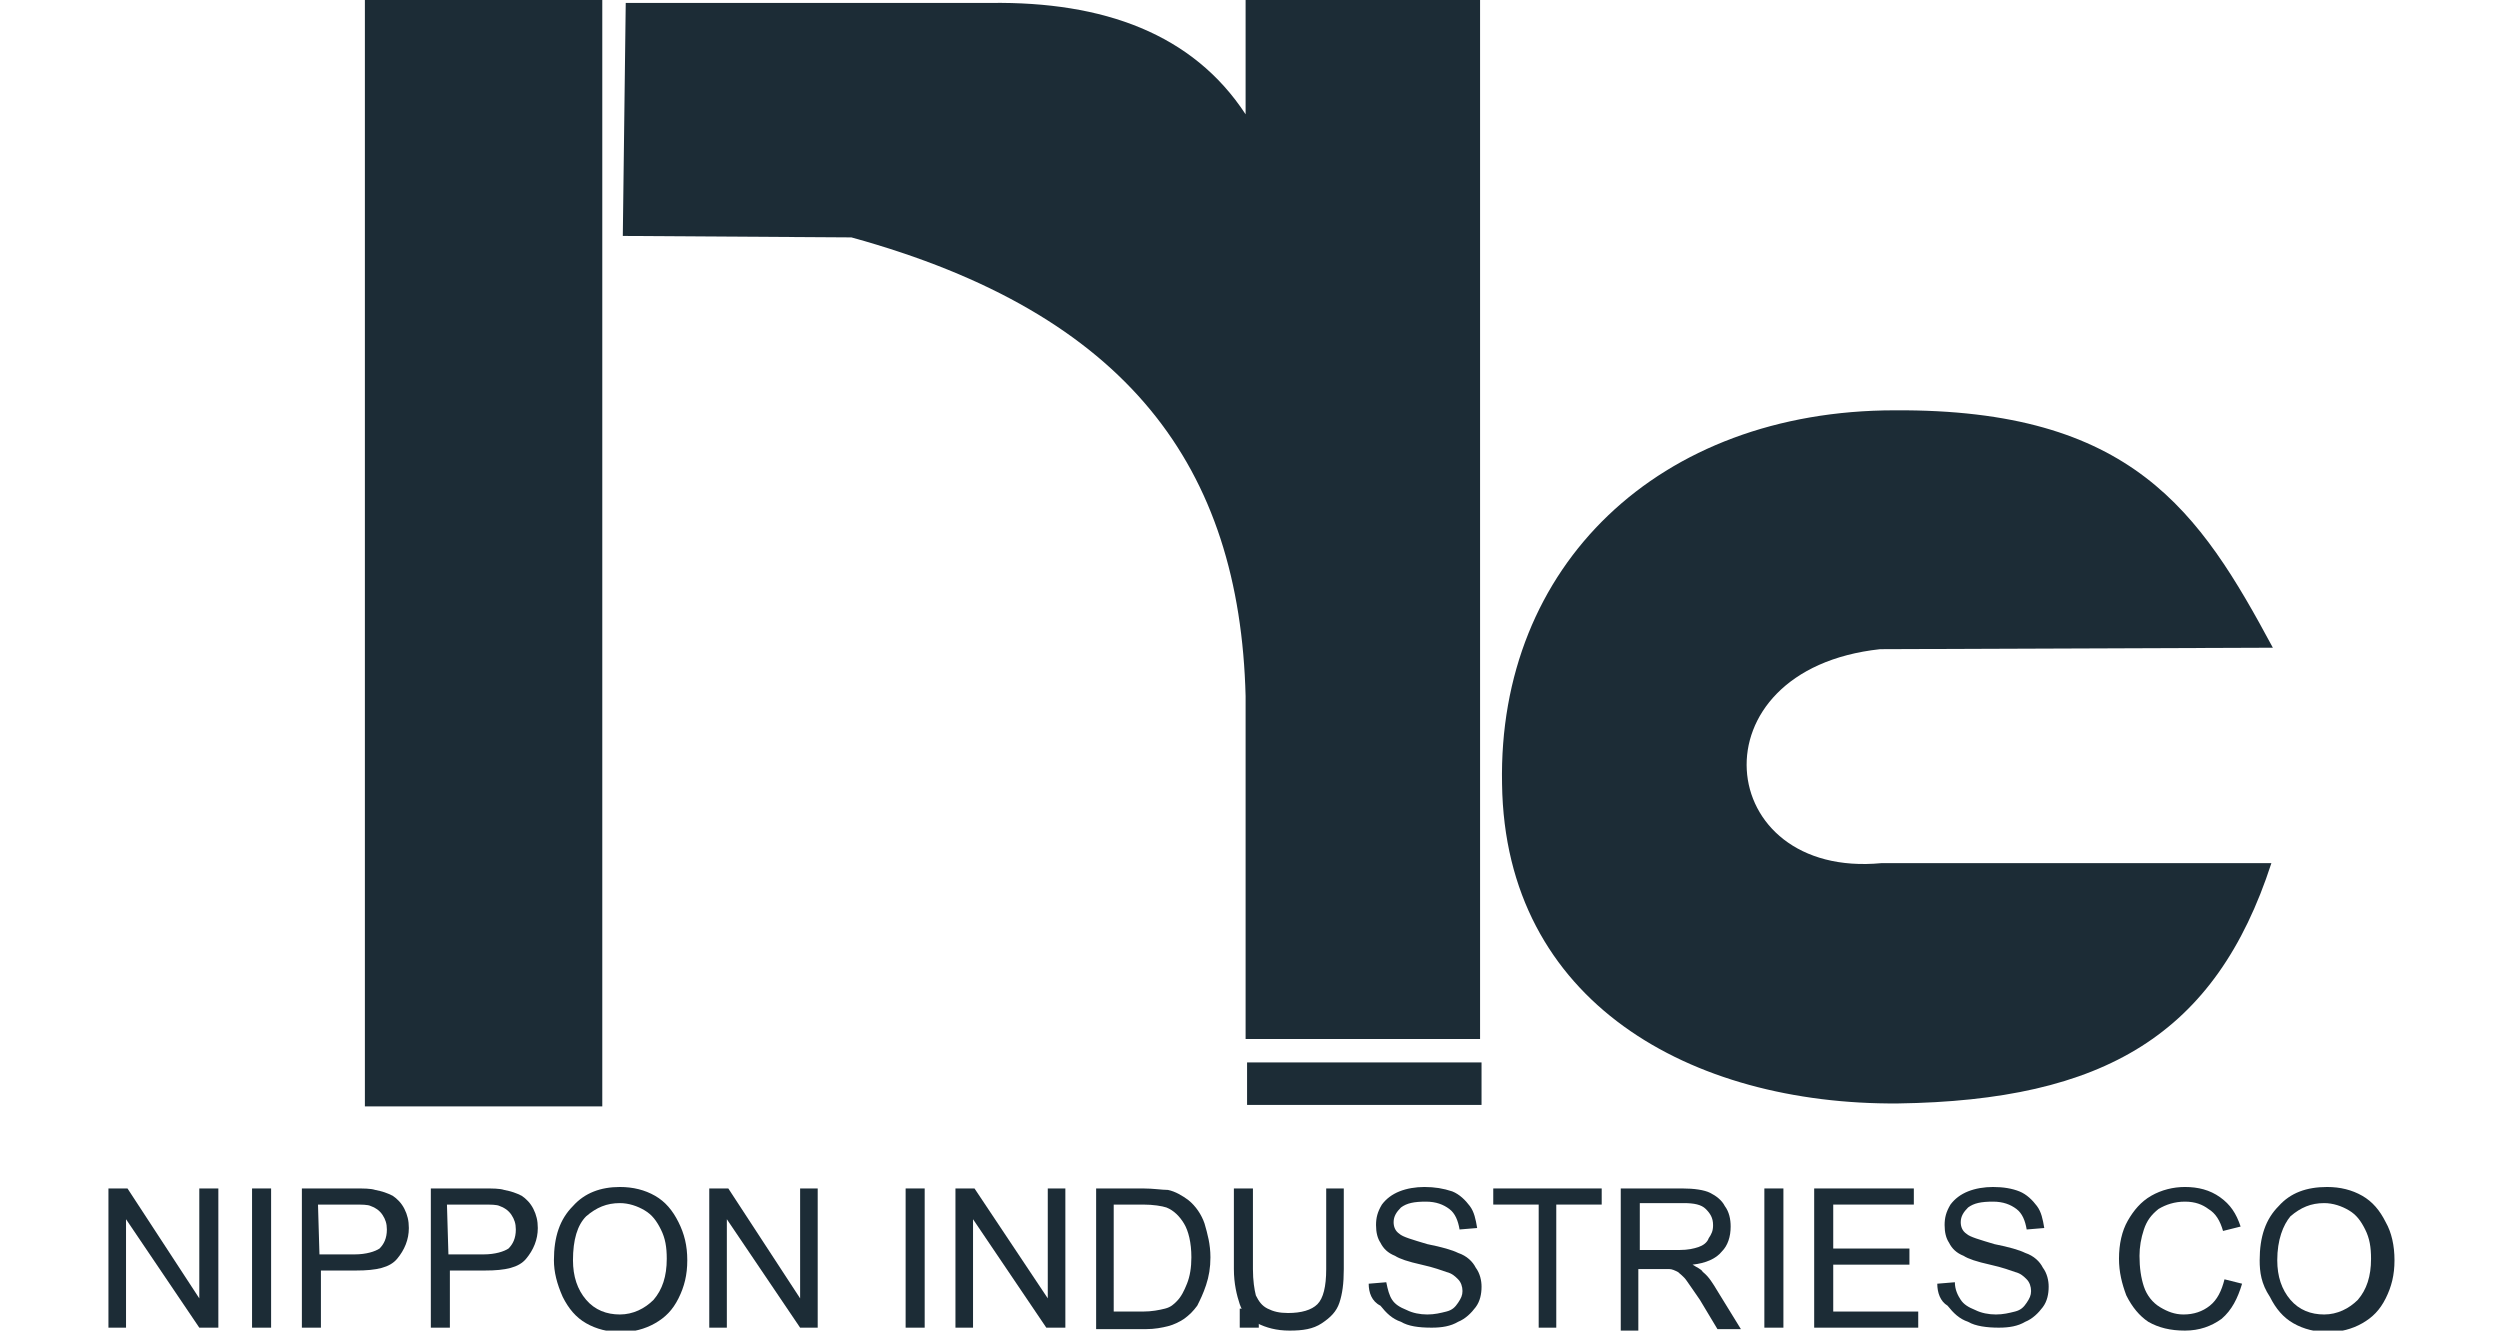 <?xml version="1.0" encoding="utf-8"?>
<!-- Generator: Adobe Illustrator 24.0.0, SVG Export Plug-In . SVG Version: 6.00 Build 0)  -->
<svg version="1.1" id="Livello_1" xmlns="http://www.w3.org/2000/svg" xmlns:xlink="http://www.w3.org/1999/xlink" x="0px" y="0px"
	 viewBox="0 0 170.6 90.8" style="enable-background:new 0 0 170.6 90.8;" xml:space="preserve">
<style type="text/css">
	.st0{fill:#1C2C36;}
</style>
<g>
	<polyline class="st0" points="24.9,0 24.9,75.5 41.1,75.5 41.1,0 	"/>
	<path class="st0" d="M42.7,0.2h24.9c7.7-0.1,13.8,2.1,17.4,7.6V0h16l0,70.9h-16l0-23.4c-0.4-15.6-8-26.1-26.9-31.3l-15.6-0.1"/>
	<path class="st0" d="M155.1,44.2l-26.8,0.1c-12.9,1.4-11.4,15.7,0.1,14.6h26.6c-3.8,11.7-11.4,16.2-25.5,16.4
		c-14.1,0.1-26.8-6.9-27-21.8c-0.3-14.9,10.7-25.5,26.8-25.5C145.5,27.9,150.1,34.9,155.1,44.2"/>
	<rect x="85.1" y="72.5" class="st0" width="16" height="2.9"/>
	<polyline class="st0" points="7.4,90.6 7.4,81.1 8.7,81.1 13.6,88.6 13.6,81.1 14.9,81.1 14.9,90.6 13.6,90.6 8.6,83.2 8.6,90.6 	
		"/>
	<rect x="17.2" y="81.1" class="st0" width="1.3" height="9.5"/>
	<path class="st0" d="M21.8,85.6h2.4c0.8,0,1.4-0.2,1.7-0.4c0.3-0.3,0.5-0.7,0.5-1.3c0-0.4-0.1-0.7-0.3-1c-0.2-0.3-0.5-0.5-0.8-0.6
		c-0.2-0.1-0.6-0.1-1.2-0.1h-2.4 M20.6,90.6v-9.5h3.6c0.6,0,1.1,0,1.4,0.1c0.5,0.1,0.8,0.2,1.2,0.4c0.3,0.2,0.6,0.5,0.8,0.9
		c0.2,0.4,0.3,0.8,0.3,1.3c0,0.8-0.3,1.5-0.8,2.1c-0.5,0.6-1.4,0.8-2.8,0.8h-2.4v3.9H20.6z"/>
	<path class="st0" d="M30.6,85.6h2.4c0.8,0,1.4-0.2,1.7-0.4c0.3-0.3,0.5-0.7,0.5-1.3c0-0.4-0.1-0.7-0.3-1c-0.2-0.3-0.5-0.5-0.8-0.6
		c-0.2-0.1-0.6-0.1-1.2-0.1h-2.4 M29.4,90.6v-9.5h3.6c0.6,0,1.1,0,1.4,0.1c0.5,0.1,0.8,0.2,1.2,0.4c0.3,0.2,0.6,0.5,0.8,0.9
		c0.2,0.4,0.3,0.8,0.3,1.3c0,0.8-0.3,1.5-0.8,2.1c-0.5,0.6-1.4,0.8-2.8,0.8h-2.4v3.9H29.4z"/>
	<path class="st0" d="M39.1,86c0,1.1,0.3,2,0.9,2.7c0.6,0.7,1.4,1,2.3,1c0.9,0,1.7-0.4,2.3-1c0.6-0.7,0.9-1.6,0.9-2.8
		c0-0.8-0.1-1.4-0.4-2c-0.3-0.6-0.6-1-1.1-1.3c-0.5-0.3-1.1-0.5-1.7-0.5c-0.9,0-1.6,0.3-2.3,0.9C39.4,83.6,39.1,84.6,39.1,86
		 M37.8,86c0-1.6,0.4-2.8,1.3-3.7c0.8-0.9,1.9-1.3,3.2-1.3c0.9,0,1.7,0.2,2.4,0.6c0.7,0.4,1.2,1,1.6,1.8c0.4,0.8,0.6,1.6,0.6,2.6
		c0,1-0.2,1.8-0.6,2.6c-0.4,0.8-0.9,1.3-1.6,1.7c-0.7,0.4-1.5,0.6-2.3,0.6c-0.9,0-1.7-0.2-2.4-0.6c-0.7-0.4-1.2-1-1.6-1.8
		C38,87.6,37.8,86.8,37.8,86"/>
	<polyline class="st0" points="48.4,90.6 48.4,81.1 49.7,81.1 54.6,88.6 54.6,81.1 55.8,81.1 55.8,90.6 54.6,90.6 49.6,83.2 
		49.6,90.6 	"/>
	<rect x="61.8" y="81.1" class="st0" width="1.3" height="9.5"/>
	<polyline class="st0" points="65.2,90.6 65.2,81.1 66.5,81.1 71.5,88.6 71.5,81.1 72.7,81.1 72.7,90.6 71.4,90.6 66.4,83.2 
		66.4,90.6 	"/>
	<path class="st0" d="M76,89.5h2c0.6,0,1.1-0.1,1.5-0.2c0.4-0.1,0.6-0.3,0.8-0.5c0.3-0.3,0.5-0.7,0.7-1.2c0.2-0.5,0.3-1.1,0.3-1.8
		c0-1-0.2-1.8-0.5-2.3c-0.3-0.5-0.7-0.9-1.2-1.1c-0.3-0.1-0.9-0.2-1.6-0.2h-2 M74.8,90.6v-9.5H78c0.7,0,1.3,0.1,1.7,0.1
		c0.5,0.1,1,0.4,1.4,0.7c0.5,0.4,0.9,1,1.1,1.6c0.2,0.7,0.4,1.4,0.4,2.3c0,0.7-0.1,1.3-0.3,1.9c-0.2,0.6-0.4,1-0.6,1.4
		c-0.3,0.4-0.5,0.6-0.9,0.9c-0.3,0.2-0.7,0.4-1.1,0.5c-0.4,0.1-0.9,0.2-1.5,0.2H74.8z"/>
	<path class="st0" d="M90.5,81.1h1.2v5.5c0,1-0.1,1.7-0.3,2.3c-0.2,0.6-0.6,1-1.2,1.4c-0.6,0.4-1.3,0.5-2.2,0.5
		c-0.9,0-1.6-0.2-2.2-0.5c-0.6-0.3-1-0.7-1.2-1.3c-0.2-0.6-0.4-1.4-0.4-2.4v-5.5h1.3v5.5c0,0.8,0.1,1.4,0.2,1.8
		c0.2,0.4,0.4,0.7,0.8,0.9c0.4,0.2,0.8,0.3,1.4,0.3c0.9,0,1.6-0.2,2-0.6c0.4-0.4,0.6-1.2,0.6-2.4"/>
	<path class="st0" d="M93.4,87.6l1.2-0.1c0.1,0.5,0.2,0.9,0.4,1.2c0.2,0.3,0.5,0.5,1,0.7c0.4,0.2,0.9,0.3,1.4,0.3
		c0.5,0,0.9-0.1,1.3-0.2c0.4-0.1,0.6-0.3,0.8-0.6c0.2-0.3,0.3-0.5,0.3-0.8c0-0.3-0.1-0.6-0.3-0.8c-0.2-0.2-0.4-0.4-0.8-0.5
		c-0.3-0.1-0.8-0.3-1.7-0.5c-0.9-0.2-1.5-0.4-1.8-0.6c-0.5-0.2-0.8-0.5-1-0.9c-0.2-0.3-0.3-0.7-0.3-1.2c0-0.5,0.1-0.9,0.4-1.4
		c0.3-0.4,0.7-0.7,1.2-0.9c0.5-0.2,1.1-0.3,1.7-0.3c0.7,0,1.3,0.1,1.9,0.3c0.5,0.2,0.9,0.6,1.2,1c0.3,0.4,0.4,0.9,0.5,1.5l-1.2,0.1
		c-0.1-0.6-0.3-1.1-0.7-1.4c-0.4-0.3-0.9-0.5-1.6-0.5c-0.8,0-1.3,0.1-1.7,0.4c-0.3,0.3-0.5,0.6-0.5,1c0,0.3,0.1,0.6,0.4,0.8
		c0.2,0.2,0.9,0.4,1.9,0.7c1,0.2,1.7,0.4,2.1,0.6c0.6,0.2,1,0.6,1.2,1c0.3,0.4,0.4,0.9,0.4,1.3c0,0.5-0.1,1-0.4,1.4
		c-0.3,0.4-0.7,0.8-1.2,1c-0.5,0.3-1.1,0.4-1.8,0.4c-0.9,0-1.6-0.1-2.1-0.4c-0.6-0.2-1-0.6-1.4-1.1C93.6,88.8,93.4,88.2,93.4,87.6"
		/>
	<polyline class="st0" points="105,90.6 105,82.2 101.9,82.2 101.9,81.1 109.3,81.1 109.3,82.2 106.2,82.2 106.2,90.6 	"/>
	<path class="st0" d="M111.9,85.3h2.7c0.6,0,1-0.1,1.3-0.2c0.3-0.1,0.6-0.3,0.7-0.6c0.2-0.3,0.3-0.5,0.3-0.9c0-0.5-0.2-0.8-0.5-1.1
		c-0.3-0.3-0.8-0.4-1.5-0.4h-3 M110.6,90.6v-9.5h4.2c0.8,0,1.5,0.1,1.9,0.3c0.4,0.2,0.8,0.5,1,0.9c0.3,0.4,0.4,0.9,0.4,1.4
		c0,0.7-0.2,1.3-0.6,1.7c-0.4,0.5-1.1,0.8-2,0.9c0.3,0.2,0.6,0.3,0.7,0.5c0.4,0.3,0.7,0.8,1,1.3l1.6,2.6h-1.6l-1.2-2
		c-0.4-0.6-0.7-1-0.9-1.3c-0.2-0.3-0.5-0.5-0.6-0.6c-0.2-0.1-0.4-0.2-0.6-0.2c-0.1,0-0.4,0-0.7,0h-1.4v4.2H110.6z"/>
	<rect x="120.4" y="81.1" class="st0" width="1.3" height="9.5"/>
	<polyline class="st0" points="123.8,90.6 123.8,81.1 130.6,81.1 130.6,82.2 125.1,82.2 125.1,85.2 130.3,85.2 130.3,86.3 
		125.1,86.3 125.1,89.5 130.9,89.5 130.9,90.6 	"/>
	<path class="st0" d="M132.2,87.6l1.2-0.1c0,0.5,0.2,0.9,0.4,1.2c0.2,0.3,0.5,0.5,1,0.7c0.4,0.2,0.9,0.3,1.4,0.3
		c0.5,0,0.9-0.1,1.3-0.2c0.4-0.1,0.6-0.3,0.8-0.6c0.2-0.3,0.3-0.5,0.3-0.8c0-0.3-0.1-0.6-0.3-0.8c-0.2-0.2-0.4-0.4-0.8-0.5
		c-0.3-0.1-0.8-0.3-1.7-0.5c-0.9-0.2-1.5-0.4-1.8-0.6c-0.5-0.2-0.8-0.5-1-0.9c-0.2-0.3-0.3-0.7-0.3-1.2c0-0.5,0.1-0.9,0.4-1.4
		c0.3-0.4,0.7-0.7,1.2-0.9c0.5-0.2,1.1-0.3,1.7-0.3c0.7,0,1.3,0.1,1.8,0.3c0.5,0.2,0.9,0.6,1.2,1c0.3,0.4,0.4,0.9,0.5,1.5l-1.2,0.1
		c-0.1-0.6-0.3-1.1-0.7-1.4c-0.4-0.3-0.9-0.5-1.6-0.5c-0.8,0-1.3,0.1-1.7,0.4c-0.3,0.3-0.5,0.6-0.5,1c0,0.3,0.1,0.6,0.4,0.8
		c0.2,0.2,0.9,0.4,1.9,0.7c1,0.2,1.7,0.4,2.1,0.6c0.6,0.2,1,0.6,1.2,1c0.3,0.4,0.4,0.9,0.4,1.3c0,0.5-0.1,1-0.4,1.4
		c-0.3,0.4-0.7,0.8-1.2,1c-0.5,0.3-1.1,0.4-1.8,0.4c-0.8,0-1.6-0.1-2.1-0.4c-0.6-0.2-1-0.6-1.4-1.1
		C132.4,88.8,132.2,88.2,132.2,87.6"/>
	<path class="st0" d="M151.8,87.3l1.2,0.3c-0.3,1-0.7,1.8-1.4,2.4c-0.7,0.5-1.5,0.8-2.5,0.8c-1,0-1.8-0.2-2.5-0.6
		c-0.6-0.4-1.1-1-1.5-1.8c-0.3-0.8-0.5-1.6-0.5-2.5c0-1,0.2-1.9,0.6-2.6c0.4-0.7,0.9-1.3,1.6-1.7c0.7-0.4,1.5-0.6,2.3-0.6
		c0.9,0,1.7,0.2,2.4,0.7c0.7,0.5,1.1,1.1,1.4,2l-1.2,0.3c-0.2-0.7-0.5-1.2-1-1.5c-0.4-0.3-0.9-0.5-1.6-0.5c-0.7,0-1.3,0.2-1.8,0.5
		c-0.5,0.4-0.8,0.8-1,1.4c-0.2,0.6-0.3,1.2-0.3,1.8c0,0.8,0.1,1.5,0.3,2.1c0.2,0.6,0.6,1.1,1.1,1.4c0.5,0.3,1,0.5,1.6,0.5
		c0.7,0,1.3-0.2,1.8-0.6C151.3,88.7,151.6,88.1,151.8,87.3"/>
	<path class="st0" d="M155.4,86c0,1.1,0.3,2,0.9,2.7c0.6,0.7,1.4,1,2.3,1c0.9,0,1.7-0.4,2.3-1c0.6-0.7,0.9-1.6,0.9-2.8
		c0-0.8-0.1-1.4-0.4-2c-0.3-0.6-0.6-1-1.1-1.3c-0.5-0.3-1.1-0.5-1.7-0.5c-0.9,0-1.6,0.3-2.3,0.9C155.8,83.6,155.4,84.6,155.4,86
		 M154.2,86c0-1.6,0.4-2.8,1.3-3.7c0.8-0.9,1.9-1.3,3.3-1.3c0.9,0,1.7,0.2,2.4,0.6c0.7,0.4,1.2,1,1.6,1.8c0.4,0.7,0.6,1.6,0.6,2.6
		c0,1-0.2,1.8-0.6,2.6c-0.4,0.8-0.9,1.3-1.6,1.7c-0.7,0.4-1.5,0.6-2.3,0.6c-0.9,0-1.7-0.2-2.4-0.6c-0.7-0.4-1.2-1-1.6-1.8
		C154.3,87.6,154.2,86.8,154.2,86"/>
	<rect x="84.6" y="89.3" class="st0" width="1.3" height="1.3"/>
</g>
</svg>
